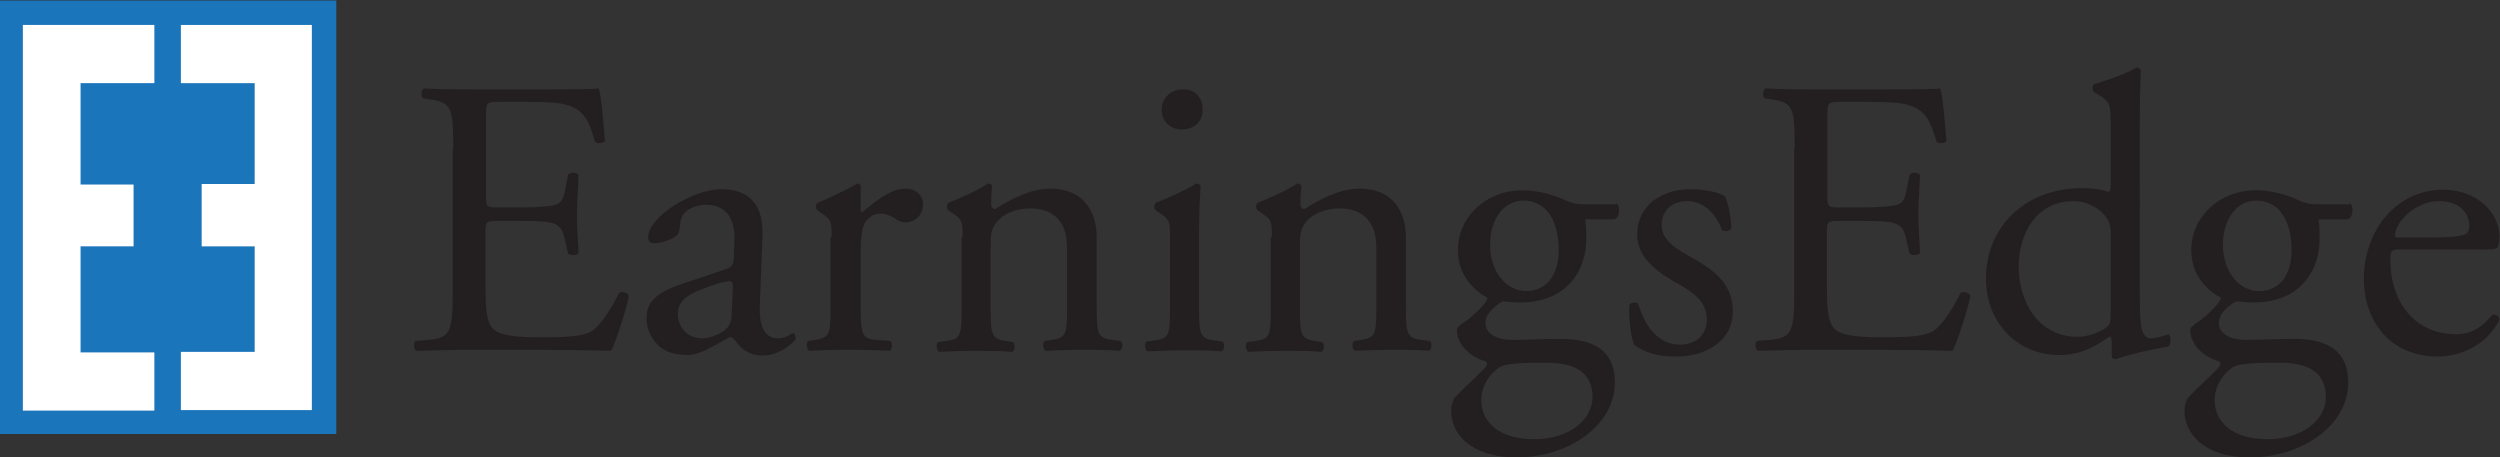 <?xml version="1.0" encoding="utf-8"?>
<!-- Generator: Adobe Illustrator 22.0.1, SVG Export Plug-In . SVG Version: 6.00 Build 0)  -->
<svg version="1.1" id="Layer_1" xmlns="http://www.w3.org/2000/svg" xmlns:xlink="http://www.w3.org/1999/xlink" x="0px" y="0px"
	 viewBox="0 0 481 88" style="enable-background:new 0 0 481 88;" xml:space="preserve">
<rect x="0" y="0" width="481" height="88" fill="#333333" stroke="none"/>
<style type="text/css">
	.st0{fill:#1B75BB;}
	.st1{fill:#231F20;}
	.st2{fill:#FFFFFF;}
</style>
<g>
	<rect x="-0.2" y="0.1" class="st0" width="64.9" height="83.4"/>
</g>
<g>
	<path class="st1" d="M87.2,28.7c0-7.9-0.2-9-4.6-9.6l-1.2-0.2c-0.5-0.3-0.3-1.7,0.2-1.9c3.3,0.2,5.9,0.2,9,0.2h14.3
		c4.9,0,9.3,0,10.3-0.2c0.5,1.3,0.9,6.8,1.2,10.1c-0.3,0.5-1.5,0.6-1.9,0.2c-1.1-3.6-1.8-6.2-5.8-7.2c-1.6-0.4-4-0.5-7.4-0.5h-5.5
		c-2.3,0-2.3,0.2-2.3,3v15.2c0,2.1,0.2,2.1,2.5,2.1h4.4c3.2,0,5.5-0.2,6.5-0.5c0.9-0.3,1.4-0.8,1.8-2.7l0.6-3.1
		c0.4-0.5,1.7-0.5,2,0.1c0,1.8-0.3,4.8-0.3,7.7c0,2.7,0.3,5.6,0.3,7.3c-0.3,0.5-1.6,0.5-2,0.1l-0.7-3c-0.3-1.4-0.8-2.5-2.4-2.9
		c-1.1-0.3-2.9-0.4-5.9-0.4h-4.4c-2.3,0-2.5,0.1-2.5,2.1v10.7c0,4,0.2,6.6,1.4,7.9c0.9,0.9,2.5,1.7,9.2,1.7c5.9,0,8.1-0.3,9.7-1.1
		c1.4-0.8,3.4-3.4,5.4-7.4c0.5-0.4,1.6-0.2,1.9,0.5c-0.5,2.7-2.4,8.5-3.4,10.6c-6.8-0.2-13.6-0.2-20.4-0.2h-6.8
		c-3.3,0-5.9,0.1-10.3,0.2c-0.5-0.2-0.6-1.4-0.2-1.9l2.5-0.2c4.3-0.4,4.7-1.5,4.7-9.5V28.7z"/>
	<path class="st1" d="M139.9,51.7c1.1-0.4,1.2-1.1,1.3-2.2l0.1-3.5c0.1-2.8-0.8-6.6-5.5-6.6c-2.1,0-4.7,1.1-4.9,3.4
		c-0.1,1.2-0.2,2.1-0.8,2.6c-1.1,0.9-3.2,1.4-4.3,1.4c-0.7,0-1.1-0.4-1.1-1.1c0-4,8.6-9.3,14.1-9.3c5.5,0,8.1,3.2,7.9,8.9l-0.5,13.2
		c-0.2,3.5,0.5,6.6,3.5,6.6c0.8,0,1.4-0.2,1.9-0.5c0.4-0.2,0.8-0.5,1-0.5c0.3,0,0.5,0.5,0.5,1c0,0.4-2.7,3.3-6.4,3.3
		c-1.8,0-3.6-0.7-4.9-2.4c-0.3-0.5-0.8-1.1-1.2-1.1c-0.5,0-1.4,0.7-3,1.5c-1.7,0.9-3.3,1.9-5.5,1.9c-2.2,0-4-0.6-5.3-1.7
		c-1.4-1.3-2.4-3.2-2.4-5.3c0-3,1.4-4.7,6.3-6.5L139.9,51.7z M135.2,65.1c1.5,0,3.9-1.1,4.6-1.9c0.9-0.9,1-2,1-3.6l0.2-4.5
		c0-0.8-0.3-1-0.8-1s-1.7,0.3-3.1,0.8c-4.5,1.5-6.7,2.7-6.7,5.6C130.4,61.8,131.3,65.1,135.2,65.1z"/>
	<path class="st1" d="M160,45.6c0-3,0-3.3-2.1-4.7l-0.7-0.5c-0.3-0.3-0.3-1.1,0.1-1.4c1.7-0.6,5.8-2.6,7.7-3.7
		c0.4,0.1,0.6,0.2,0.6,0.5v4.4c0,0.4,0.1,0.6,0.2,0.7c2.7-2.2,5.5-4.6,8.4-4.6c1.9,0,3.4,1.2,3.4,3c0,2.5-2.1,3.5-3.3,3.5
		c-0.8,0-1.1-0.2-1.7-0.5c-1.1-0.8-2.3-1.2-3.3-1.2c-1.2,0-2.1,0.7-2.7,1.5c-0.8,1.1-1,3.3-1,5.9v10.3c0,5.5,0.2,6.4,3,6.6l2.7,0.2
		c0.5,0.4,0.4,1.7-0.2,1.9c-3.6-0.2-5.8-0.2-8.4-0.2c-2.7,0-5,0.1-7,0.2c-0.5-0.2-0.7-1.5-0.2-1.9l1.4-0.2c2.8-0.5,2.9-1.1,2.9-6.6
		V45.6z"/>
	<path class="st1" d="M185.2,45.6c0-3,0-3.3-2.1-4.7l-0.7-0.5c-0.3-0.3-0.3-1.1,0.1-1.4c1.7-0.6,6.1-2.6,7.6-3.7
		c0.3,0,0.7,0.2,0.8,0.5c-0.2,1.7-0.2,2.9-0.2,3.6c0,0.5,0.3,0.8,0.8,0.8c3.2-2,6.8-3.9,10.6-3.9c6.3,0,8.9,4.3,8.9,9.4v13.1
		c0,5.5,0.2,6.2,2.9,6.6l1.7,0.2c0.5,0.4,0.4,1.7-0.2,1.9c-2.3-0.2-4.5-0.2-7.1-0.2c-2.7,0-5,0.1-7.1,0.2c-0.5-0.2-0.7-1.5-0.2-1.9
		l1.4-0.2c2.8-0.5,2.9-1.1,2.9-6.6V47.6c0-4.3-2-7.5-7.1-7.5c-2.9,0-5.4,1.2-6.5,2.7c-1,1.3-1.1,2.4-1.1,4.6v11.6
		c0,5.5,0.2,6.2,2.9,6.6l1.4,0.2c0.5,0.4,0.4,1.7-0.2,1.9c-2.1-0.2-4.3-0.2-6.9-0.2c-2.7,0-5,0.1-7.1,0.2c-0.5-0.2-0.7-1.5-0.2-1.9
		l1.6-0.2c2.8-0.4,2.9-1.1,2.9-6.6V45.6z"/>
	<path class="st1" d="M225.1,45.6c0-3,0-3.3-2.1-4.7l-0.7-0.5c-0.3-0.3-0.3-1.1,0.1-1.4c1.7-0.6,6.1-2.6,7.8-3.7
		c0.4,0,0.7,0.2,0.8,0.5c-0.2,2.7-0.3,6.3-0.3,9.4v13.7c0,5.5,0.2,6.2,2.9,6.6l1.6,0.2c0.5,0.4,0.4,1.7-0.2,1.9
		c-2.3-0.2-4.5-0.2-7.1-0.2c-2.7,0-5,0.1-7.1,0.2c-0.5-0.2-0.7-1.5-0.2-1.9l1.6-0.2c2.8-0.4,2.9-1.1,2.9-6.6V45.6z M231.4,21
		c0,2.7-1.9,3.9-4,3.9c-2.4,0-3.9-1.7-3.9-3.7c0-2.5,1.9-4,4.1-4C229.9,17.1,231.4,18.8,231.4,21z"/>
	<path class="st1" d="M244.7,45.6c0-3,0-3.3-2.1-4.7l-0.7-0.5c-0.3-0.3-0.3-1.1,0.1-1.4c1.7-0.6,6.1-2.6,7.6-3.7
		c0.3,0,0.7,0.2,0.8,0.5c-0.2,1.7-0.2,2.9-0.2,3.6c0,0.5,0.3,0.8,0.8,0.8c3.2-2,6.8-3.9,10.6-3.9c6.3,0,8.9,4.3,8.9,9.4v13.1
		c0,5.5,0.2,6.2,2.9,6.6l1.7,0.2c0.5,0.4,0.4,1.7-0.2,1.9c-2.3-0.2-4.5-0.2-7.1-0.2c-2.7,0-5,0.1-7.1,0.2c-0.5-0.2-0.7-1.5-0.2-1.9
		l1.4-0.2c2.8-0.5,2.9-1.1,2.9-6.6V47.6c0-4.3-2-7.5-7.1-7.5c-2.9,0-5.4,1.2-6.5,2.7c-1,1.3-1.1,2.4-1.1,4.6v11.6
		c0,5.5,0.2,6.2,2.9,6.6l1.4,0.2c0.5,0.4,0.4,1.7-0.2,1.9c-2.1-0.2-4.3-0.2-6.9-0.2c-2.7,0-5,0.1-7.1,0.2c-0.5-0.2-0.7-1.5-0.2-1.9
		l1.6-0.2c2.8-0.4,2.9-1.1,2.9-6.6V45.6z"/>
	<path class="st1" d="M311,39.1c0.8,0.4,0.7,3-0.5,3.1h-5.5c0.2,1.3,0.2,2.6,0.2,3.9c0,5.2-3.1,12.1-12.8,12.1
		c-1.4,0-2.4-0.2-3.3-0.2c-0.9,0.5-3.3,2-3.3,4.2c0,1.7,1.7,3.2,5.3,3.2c2.6,0,5.7-0.2,9-0.2c4.3,0,10.6,0.8,10.6,8.4
		c0,8.3-9,14.4-18.9,14.4c-9.3,0-12.6-5-12.6-8.8c0-1.2,0.3-2.2,0.8-2.8c1.3-1.4,3.4-3.3,5.2-5.1c0.7-0.7,1.3-1.4,0.6-1.8
		c-3-0.8-5.5-3.3-5.5-6c0-0.4,0.3-0.7,1.1-1.3c1.3-0.8,2.7-2.1,4-3.5c0.4-0.5,0.8-1.1,0.8-1.4c-2.6-1.4-5.7-4.3-5.7-9.2
		c0-6.5,5.6-11.5,12.4-11.5c2.9,0,5.5,0.8,7.3,1.5c2.4,1.1,3,1.2,4.6,1.2H311z M295.1,69.8c-2.4,0-5.5,0.2-6.5,0.8
		c-1.8,1.1-3.6,3.5-3.6,6.4c0,4.1,3.3,7.5,10.2,7.5c6.8,0,11.2-3.8,11.2-8.1c0-4.6-3.2-6.6-8.7-6.6H295.1z M299.9,48.1
		c0-5.2-2.1-9.5-6.8-9.5c-3.6,0-6.4,3.3-6.4,8.5c0,5.4,3.3,8.9,6.9,8.9C297.7,56,299.9,52.7,299.9,48.1z"/>
	<path class="st1" d="M331.9,37.8c0.7,1.7,1.2,4.1,1.2,6.2c-0.3,0.5-1.4,0.7-1.8,0.2c-1.3-3.3-3.6-5.5-6.7-5.5c-3,0-4.9,1.9-4.9,4.6
		c0,3.1,3.2,4.8,5.9,6.3c4,2.3,7.8,4.9,7.8,10.3c0,5.8-5.3,8.7-10.9,8.7c-3.6,0-6.2-0.8-8.1-2.3c-0.6-1.4-1.1-5.2-0.9-7.7
		c0.4-0.5,1.4-0.5,1.7-0.1c1.3,4.2,3.7,7.8,8.1,7.8c2.7,0,5.1-1.6,5.1-4.9c0-3.5-3-5.4-5.9-7c-4.4-2.5-7.5-5.2-7.5-9.3
		c0-5.5,4.6-8.7,10.3-8.7C328.4,36.4,331.2,37.2,331.9,37.8z"/>
	<path class="st1" d="M345.3,28.7c0-7.9-0.2-9-4.6-9.6l-1.2-0.2c-0.5-0.3-0.3-1.7,0.2-1.9c3.3,0.2,5.9,0.2,9,0.2h14.3
		c4.9,0,9.3,0,10.3-0.2c0.5,1.3,0.9,6.8,1.2,10.1c-0.3,0.5-1.5,0.6-1.9,0.2c-1.1-3.6-1.8-6.2-5.8-7.2c-1.6-0.4-4-0.5-7.4-0.5h-5.5
		c-2.3,0-2.3,0.2-2.3,3v15.2c0,2.1,0.2,2.1,2.5,2.1h4.4c3.2,0,5.5-0.2,6.5-0.5c0.9-0.3,1.4-0.8,1.8-2.7l0.6-3.1
		c0.4-0.5,1.7-0.5,2,0.1c0,1.8-0.3,4.8-0.3,7.7c0,2.7,0.3,5.6,0.3,7.3c-0.3,0.5-1.6,0.5-2,0.1l-0.7-3c-0.3-1.4-0.8-2.5-2.4-2.9
		c-1.1-0.3-2.9-0.4-5.9-0.4h-4.4c-2.3,0-2.5,0.1-2.5,2.1v10.7c0,4,0.2,6.6,1.4,7.9c0.9,0.9,2.5,1.7,9.2,1.7c5.9,0,8.1-0.3,9.7-1.1
		c1.4-0.8,3.4-3.4,5.4-7.4c0.5-0.4,1.6-0.2,1.9,0.5c-0.5,2.7-2.4,8.5-3.4,10.6c-6.8-0.2-13.6-0.2-20.4-0.2h-6.8
		c-3.3,0-5.9,0.1-10.3,0.2c-0.5-0.2-0.6-1.4-0.2-1.9l2.5-0.2c4.3-0.4,4.7-1.5,4.7-9.5V28.7z"/>
	<path class="st1" d="M411.7,56.3c0,6,0.1,8.8,2.2,8.8c0.8,0,2.1-0.4,3.3-0.8c0.5,0.2,0.6,2.1-0.1,2.4c-3.2,0.5-7.9,1.6-10,2.4
		c-0.5,0-0.8-0.2-0.8-0.6v-1.3c0-1.1,0-2.1-0.2-2.4h-0.3c-3.3,2.3-5.9,3.5-9.6,3.5c-8.4,0-14.1-6.6-14.1-14.6
		c0-10.6,8.1-17.5,18.4-17.5c2.6,0,4.3,0.4,5.1,0.7c0.4,0,0.5-0.5,0.5-1.1V24.5c0-4.5-0.1-4.9-2.4-6.3l-0.8-0.5
		c-0.4-0.2-0.4-1.3,0-1.5c1.9-0.6,5.5-1.7,8.2-3.2c0.3,0,0.6,0.2,0.8,0.5c-0.1,2.3-0.2,6.1-0.2,9.4V56.3z M406.1,44.9
		c0-1.5-0.3-2.2-0.8-3c-1.1-1.6-3.4-3.2-6.4-3.2c-6.9,0-10.5,6-10.5,12.6c0,6.9,3.9,13.5,11.3,13.5c2.1,0,4.6-0.9,5.9-2.1
		c0.5-0.5,0.5-1.6,0.5-2.8V44.9z"/>
	<path class="st1" d="M452.1,39.1c0.8,0.4,0.7,3-0.5,3.1h-5.5c0.2,1.3,0.2,2.6,0.2,3.9c0,5.2-3.1,12.1-12.8,12.1
		c-1.4,0-2.4-0.2-3.3-0.2c-0.9,0.5-3.3,2-3.3,4.2c0,1.7,1.7,3.2,5.3,3.2c2.6,0,5.7-0.2,9-0.2c4.3,0,10.6,0.8,10.6,8.4
		c0,8.3-9,14.4-18.9,14.4c-9.3,0-12.6-5-12.6-8.8c0-1.2,0.3-2.2,0.8-2.8c1.3-1.4,3.4-3.3,5.2-5.1c0.7-0.7,1.3-1.4,0.6-1.8
		c-3-0.8-5.5-3.3-5.5-6c0-0.4,0.3-0.7,1.1-1.3c1.3-0.8,2.7-2.1,4-3.5c0.4-0.5,0.8-1.1,0.8-1.4c-2.6-1.4-5.7-4.3-5.7-9.2
		c0-6.5,5.6-11.5,12.4-11.5c2.9,0,5.5,0.8,7.3,1.5c2.4,1.1,3,1.2,4.6,1.2H452.1z M436.2,69.8c-2.4,0-5.5,0.2-6.5,0.8
		c-1.8,1.1-3.6,3.5-3.6,6.4c0,4.1,3.3,7.5,10.2,7.5c6.8,0,11.2-3.8,11.2-8.1c0-4.6-3.2-6.6-8.7-6.6H436.2z M440.9,48.1
		c0-5.2-2.1-9.5-6.8-9.5c-3.6,0-6.4,3.3-6.4,8.5c0,5.4,3.3,8.9,6.9,8.9C438.8,56,440.9,52.7,440.9,48.1z"/>
	<path class="st1" d="M462,48c-2,0-2.1,0.2-2.1,2.1c0,7.7,4.5,14.2,12.6,14.2c2.5,0,4.6-0.8,7-3.7c0.8-0.2,1.3,0.2,1.4,0.9
		c-2.5,5.2-8,7.1-11.9,7.1c-4.9,0-8.8-2.1-11-5c-2.3-3-3.2-6.5-3.2-9.9c0-9.3,6.2-17.2,15.3-17.2c6.5,0,10.8,4.5,10.8,9
		c0,1.1-0.2,1.7-0.3,2c-0.2,0.5-1.3,0.5-4.5,0.5H462z M466.7,45.7c5.6,0,7.3-0.3,7.9-0.8c0.2-0.2,0.5-0.5,0.5-1.4
		c0-2.1-1.4-4.8-5.9-4.8c-4.5,0-8.4,4.1-8.4,6.6c0,0.2,0,0.4,0.5,0.4H466.7z"/>
</g>
<g>
	<g>
		<g>
			<path class="st2" d="M4.4,4.8h25.3V16H15.5v19.5h10.2v11.9H15.5v20.4h14.2v11.2H4.4V4.8z"/>
		</g>
	</g>
	<g>
		<g>
			<path class="st2" d="M60,78.9H34.8V67.7H49V47.4H38.8V35.4H49V16H34.8V4.8H60V78.9z"/>
		</g>
	</g>
</g>
</svg>
